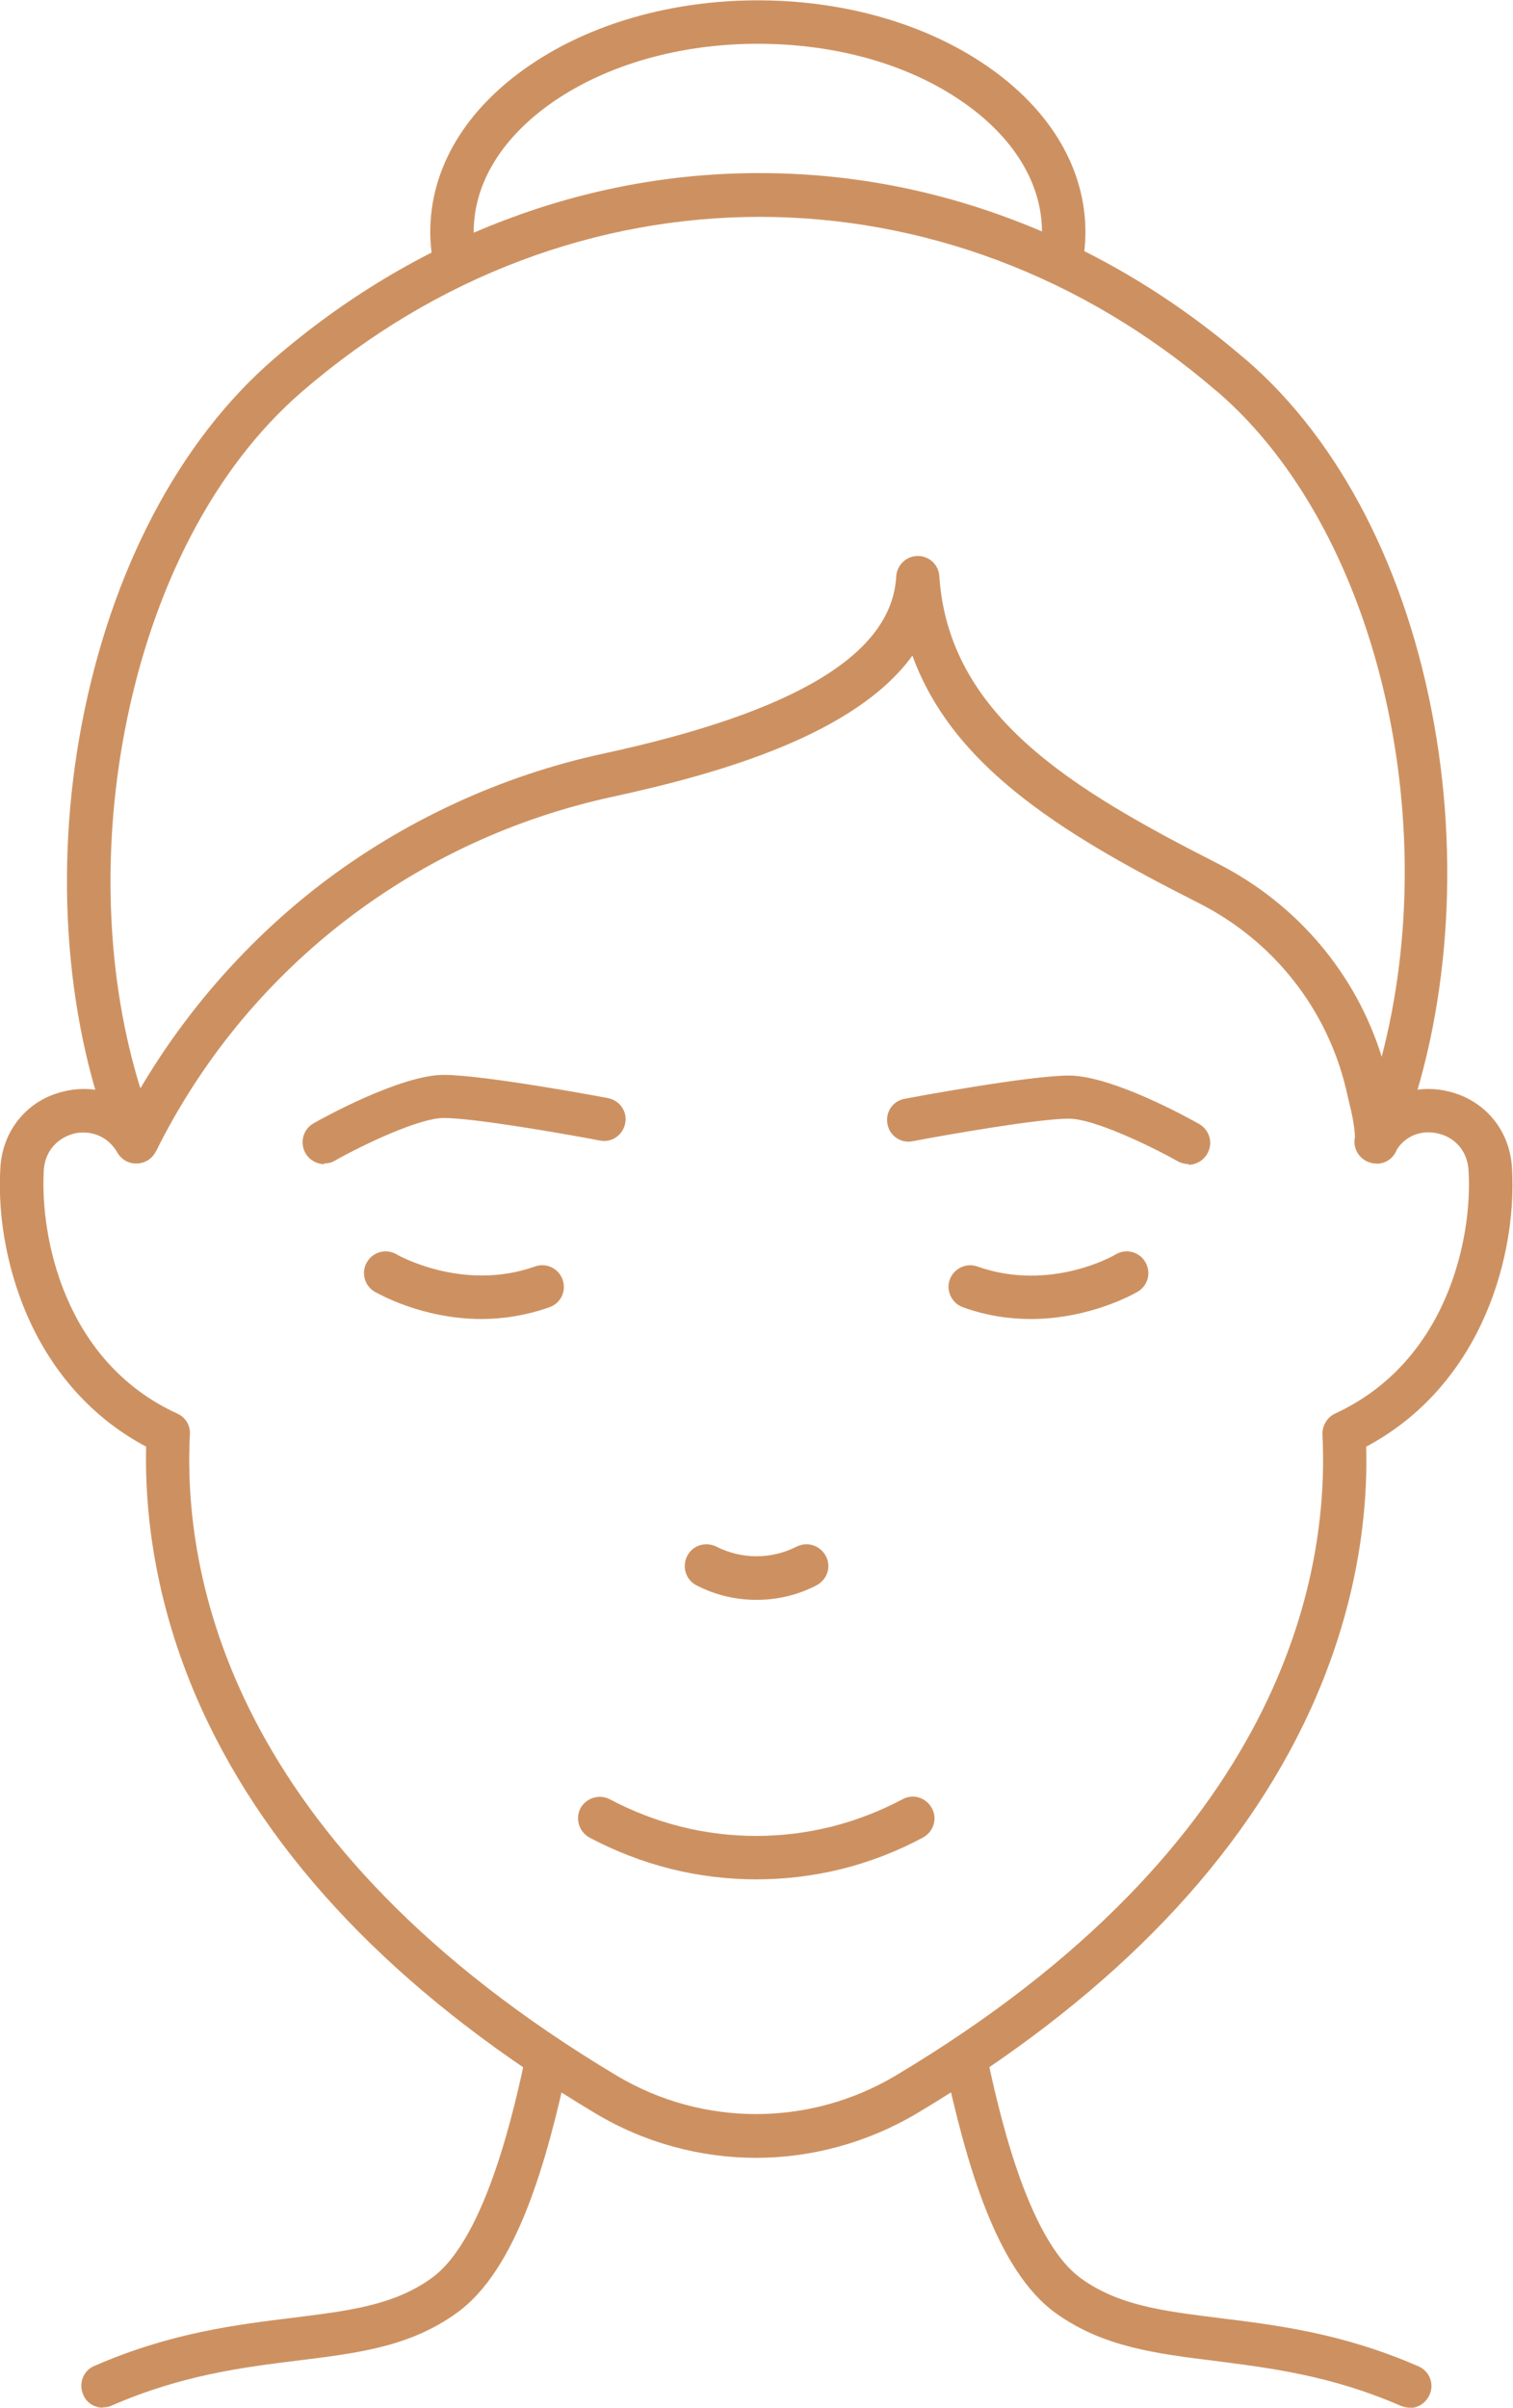 <?xml version="1.0" encoding="UTF-8"?>
<svg xmlns="http://www.w3.org/2000/svg" viewBox="0 0 44.94 71.5">
  <defs>
    <style>.d{fill:#cd9161;}</style>
  </defs>
  <g id="a"></g>
  <g id="b">
    <g id="c">
      <g>
        <g>
          <path class="d" d="M14.31,39.17c-1.79,0-3.1-.77-3.18-.81-.31-.18-.41-.58-.23-.88,.18-.31,.58-.41,.88-.23,.03,.02,1.97,1.12,4.11,.36,.33-.12,.7,.05,.82,.39s-.05,.7-.39,.82c-.71,.25-1.4,.35-2.03,.35Z"></path>
          <path class="d" d="M30.63,39.17c-.63,0-1.31-.09-2.03-.35-.33-.12-.51-.49-.39-.82,.12-.33,.49-.51,.82-.39,2.17,.77,4.09-.34,4.11-.36,.31-.18,.7-.08,.88,.23,.18,.31,.08,.7-.23,.88-.07,.04-1.39,.81-3.18,.81Z"></path>
        </g>
        <path class="d" d="M22.47,47.51c-.61,0-1.22-.14-1.78-.43-.32-.16-.44-.55-.28-.87,.16-.32,.55-.44,.87-.28h0c.75,.38,1.63,.38,2.38,0,.32-.16,.7-.04,.87,.28s.04,.7-.28,.87c-.56,.29-1.17,.43-1.78,.43Z"></path>
        <path class="d" d="M22.47,55.81c-1.74,0-3.41-.42-4.96-1.24-.31-.17-.43-.56-.27-.87,.17-.31,.56-.43,.87-.27,1.36,.72,2.83,1.09,4.35,1.09s2.99-.37,4.35-1.09c.31-.17,.7-.05,.87,.27,.17,.31,.05,.7-.27,.87-1.55,.83-3.22,1.24-4.96,1.24Z"></path>
        <path class="d" d="M40.89,34.55s-.08,0-.12-.01c-.3-.06-.52-.32-.52-.63,0-.43-.09-.82-.2-1.27-.02-.09-.04-.18-.06-.26-.56-2.4-2.15-4.43-4.38-5.56-2.11-1.07-4.3-2.25-5.97-3.75-1.22-1.09-2.06-2.28-2.54-3.6-1.7,2.35-5.72,3.5-8.9,4.19-5.83,1.26-10.73,5.01-13.44,10.28-.08,.16-.12,.25-.13,.25-.11,.23-.35,.37-.6,.36-.25,0-.48-.16-.58-.4-1.49-3.64-1.86-8.25-1.02-12.65,.87-4.56,2.89-8.4,5.68-10.82,2.09-1.81,4.42-3.21,6.9-4.15,2.43-.92,4.96-1.39,7.53-1.39h.02c2.56,0,5.08,.46,7.51,1.38,2.49,.94,4.81,2.33,6.91,4.14l.04,.03c2.79,2.41,4.77,6.26,5.58,10.83,.78,4.38,.37,8.99-1.12,12.64-.1,.25-.34,.4-.6,.4Zm.64-.64h0ZM22.57,6.44c-4.8,0-9.6,1.73-13.61,5.2-2.58,2.23-4.45,5.82-5.26,10.09-.69,3.64-.52,7.42,.47,10.59,1.38-2.34,3.22-4.42,5.37-6.07,2.46-1.88,5.36-3.22,8.38-3.87,5.73-1.24,8.57-2.96,8.7-5.26,.02-.34,.3-.61,.64-.61h0c.34,0,.62,.26,.64,.6,.28,4.14,3.92,6.32,8.28,8.54,2.35,1.2,4.09,3.26,4.86,5.73,1.85-7.06-.14-15.65-4.87-19.74l-.04-.03c-4-3.45-8.79-5.17-13.57-5.17Z"></path>
        <path class="d" d="M13.52,8.45c-.3,0-.56-.21-.63-.51-.07-.35-.11-.7-.11-1.05,0-1.89,1.04-3.64,2.94-4.94,1.82-1.25,4.24-1.94,6.79-1.94s4.97,.69,6.79,1.94c1.9,1.3,2.94,3.06,2.94,4.94,0,.31-.03,.62-.09,.93-.07,.35-.4,.58-.75,.51-.35-.07-.58-.4-.51-.75,.04-.23,.06-.46,.06-.69,0-1.45-.85-2.83-2.38-3.88-1.61-1.11-3.76-1.71-6.06-1.71s-4.45,.61-6.06,1.71c-1.54,1.06-2.38,2.43-2.38,3.88,0,.26,.03,.53,.08,.78,.08,.35-.15,.69-.49,.77-.05,0-.09,.01-.14,.01Z"></path>
        <g>
          <path class="d" d="M9.63,34.57c-.22,0-.44-.12-.56-.33-.17-.31-.07-.7,.24-.88,.26-.15,2.59-1.44,3.87-1.44,1.2,0,4.73,.66,4.88,.69,.35,.07,.58,.4,.51,.75-.07,.35-.4,.58-.75,.51-.99-.19-3.74-.67-4.64-.67-.72,0-2.37,.78-3.24,1.27-.1,.06-.21,.08-.32,.08Z"></path>
          <path class="d" d="M35.31,34.57c-.11,0-.22-.03-.32-.08h0c-.87-.49-2.52-1.27-3.24-1.27-.9,0-3.65,.48-4.64,.67-.35,.07-.69-.16-.75-.51-.07-.35,.16-.69,.51-.75,.15-.03,3.68-.69,4.88-.69,1.29,0,3.61,1.29,3.87,1.44,.31,.18,.42,.57,.24,.88-.12,.21-.34,.33-.56,.33Z"></path>
        </g>
        <path class="d" d="M3.06,71.5c-.25,0-.49-.14-.59-.39-.14-.33,0-.71,.33-.85,2.25-.98,4.18-1.22,5.89-1.43,1.68-.21,3.01-.37,4.13-1.18,1.63-1.17,2.49-5.17,2.81-6.68,.07-.35,.42-.57,.76-.49,.35,.07,.57,.42,.49,.76-.64,2.97-1.53,6.17-3.32,7.45-1.39,1-2.93,1.19-4.72,1.41-1.62,.2-3.45,.43-5.53,1.34-.08,.04-.17,.05-.26,.05Z"></path>
        <path class="d" d="M22.47,64.08c-1.66,0-3.32-.44-4.8-1.33-5.49-3.28-9.35-7.17-11.48-11.57-1.28-2.64-1.91-5.47-1.85-8.22-1.49-.79-2.67-2.05-3.43-3.67-.66-1.41-.99-3.08-.9-4.6,.06-1.13,.81-2.03,1.89-2.28,1.08-.26,2.14,.2,2.7,1.17,.18,.31,.07,.7-.23,.88-.31,.18-.7,.07-.88-.23-.33-.56-.88-.66-1.28-.57-.41,.1-.87,.44-.91,1.1-.11,1.96,.6,5.68,3.97,7.22,.24,.11,.39,.35,.37,.62-.21,4.16,1.16,12.15,12.68,19.04,2.55,1.52,5.72,1.52,8.28,0,11.52-6.88,12.89-14.88,12.68-19.04-.01-.26,.14-.51,.37-.62,3.37-1.55,4.09-5.27,3.97-7.22-.04-.66-.49-1.01-.91-1.1-.41-.1-.96,0-1.28,.57-.18,.31-.57,.41-.88,.23-.31-.18-.41-.57-.23-.88,.56-.97,1.62-1.43,2.7-1.17,1.09,.26,1.83,1.16,1.89,2.28,.09,1.52-.24,3.2-.9,4.6-.76,1.62-1.94,2.88-3.43,3.67,.07,2.75-.57,5.58-1.85,8.22-2.13,4.4-5.99,8.29-11.48,11.57-1.48,.88-3.14,1.33-4.8,1.33Z"></path>
        <path class="d" d="M41.88,71.5c-.09,0-.17-.02-.26-.05-2.08-.91-3.91-1.13-5.53-1.34-1.79-.22-3.33-.42-4.72-1.41-1.79-1.28-2.68-4.49-3.32-7.45-.07-.35,.15-.69,.49-.76,.35-.07,.69,.15,.76,.49,.32,1.51,1.18,5.51,2.81,6.68,1.12,.81,2.45,.97,4.13,1.18,1.7,.21,3.64,.45,5.89,1.43,.33,.14,.48,.52,.33,.85-.11,.24-.34,.39-.59,.39Z"></path>
      </g>
    </g>
  </g>
</svg>
